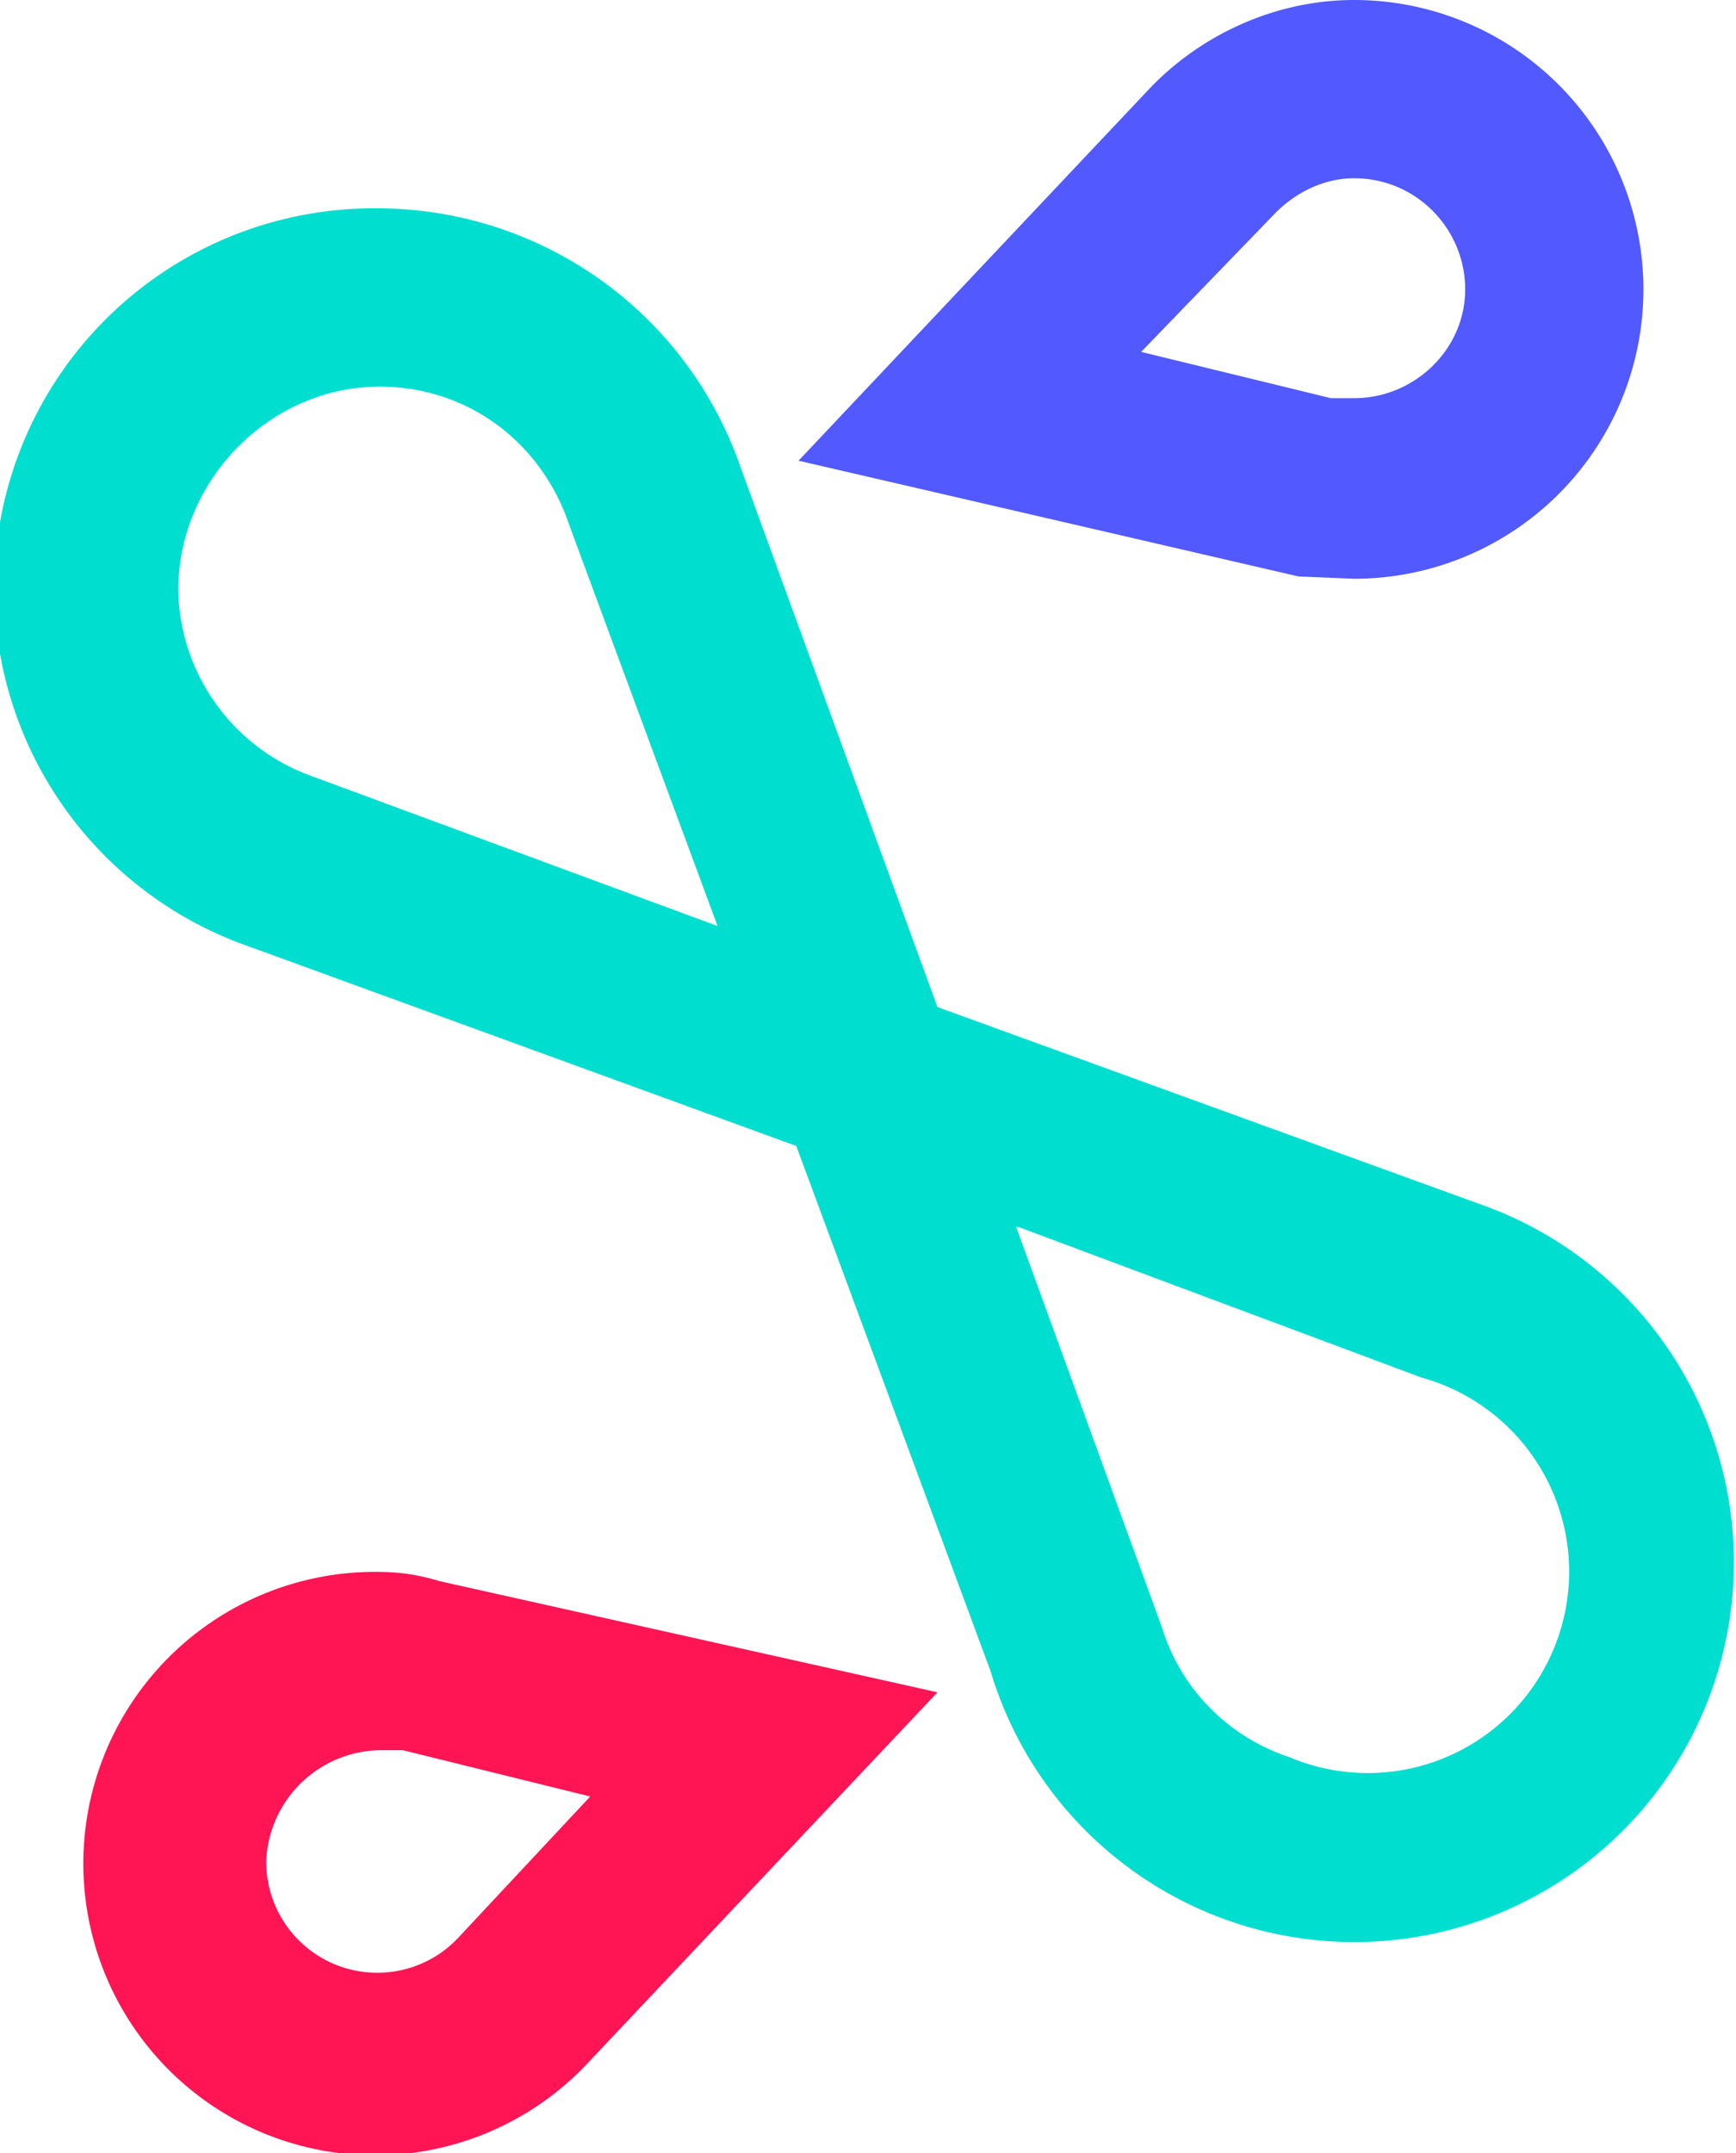 <svg xmlns="http://www.w3.org/2000/svg" data-name="Layer 1" viewBox="0 0 75 93"><path fill="#5159ff" d="M58.5 7.7c2.7 0 4.8 2.2 4.8 4.8s-2.2 4.7-4.8 4.7h-1l-8.2-2 5.8-6c.9-.9 2.1-1.5 3.4-1.5m0-7.7c-3.4 0-6.7 1.5-9 4l-15 15.9 21.6 5 2.4.1a12.5 12.5 0 1 0 0-25Z"/><path fill="#ff1454" d="M16.4 75.6h1l8.1 2-5.7 6.1a4.8 4.8 0 0 1-8.3-3.3 5 5 0 0 1 4.9-4.8m0-7.7A12.6 12.6 0 1 0 25.5 89l15-15.9L19 68.3c-1-.3-1.8-.4-2.7-.4Z"/><path fill="#00ded0" d="M16.4 16.7c3.8 0 7 2.4 8.2 6L31 40l-17.6-6.5a8.7 8.7 0 0 1-5.7-8c0-4.8 4-8.8 8.7-8.8M44 53l17.4 6.5a8.7 8.7 0 1 1-5.7 16.4c-2.7-.9-4.7-3-5.5-5.6L43.9 53ZM16.4 9a16.4 16.4 0 0 0-5.6 31.9l23.6 8.6 8.4 22.7A16.4 16.4 0 1 0 63.9 52l-23.4-8.5L32 20.2A16.6 16.6 0 0 0 16.4 9"/></svg>
